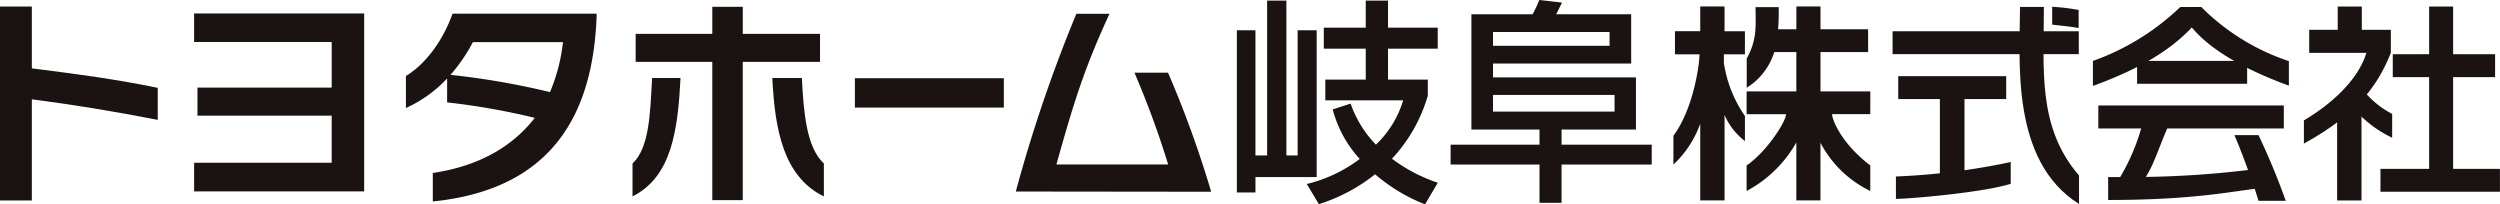 <svg id="グループ_627" data-name="グループ 627" xmlns="http://www.w3.org/2000/svg" width="362.792" height="29.654" viewBox="0 0 362.792 29.654">
  <g id="グループ_502" data-name="グループ 502" transform="translate(0 0.936)">
    <g id="グループ_499" data-name="グループ 499" transform="translate(0 0.008)">
      <path id="パス_717" data-name="パス 717" d="M461.469,411.337v14.679h-4.62V397.869h4.62v8.978c6.272.78,12.488,1.622,18.273,2.826v4.649C473.5,413.095,467.258,412.084,461.469,411.337Z" transform="translate(-456.849 -397.869)" fill="#1a1311"/>
      <path id="パス_718" data-name="パス 718" d="M505.013,425.422v-4.165h19.965v-6.83H505.5v-4.07h19.479v-6.621H505.013V399.6h24.679v25.818Z" transform="translate(-476.844 -398.589)" fill="#1a1311"/>
      <path id="パス_719" data-name="パス 719" d="M580.356,403.785a25.776,25.776,0,0,1-1.881,7.245,112.274,112.274,0,0,0-14.437-2.5,24.98,24.98,0,0,0,3.249-4.748h13.069m4.884-3.709v-.423H564.331c-1.366,3.869-3.9,7.315-6.765,9.044v4.645a18.585,18.585,0,0,0,5.98-4.292v3.479a100.872,100.872,0,0,1,12.718,2.242c-2.992,3.873-7.71,6.95-14.795,8V426.9C579.224,425.105,584.716,413.7,585.24,400.076Z" transform="translate(-498.661 -398.61)" fill="#1a1311"/>
      <path id="パス_720" data-name="パス 720" d="M629.79,405.937V426h-4.423V405.937H614.246v-4.062h11.121v-3.923h4.423v3.923H641v4.062H629.79m4.288,2.341h4.289c.261,5.109.684,10.091,3.192,12.408v4.773c-5.88-2.858-7.12-9.734-7.481-17.18m-20.288,17.18v-4.773c2.471-2.316,2.553-7.3,2.843-12.408h4.125C620.375,415.725,619.512,422.6,613.79,425.459Z" transform="translate(-522.001 -397.904)" fill="#1a1311"/>
      <rect id="長方形_382" data-name="長方形 382" width="21.617" height="4.259" transform="translate(124.059 10.408)" fill="#1a1311"/>
      <path id="パス_721" data-name="パス 721" d="M708.891,425.47a212.63,212.63,0,0,1,8.785-25.789h4.807c-3.822,8.3-5.312,13.361-7.7,21.863H731a132.352,132.352,0,0,0-4.893-13.324h4.873a154.968,154.968,0,0,1,6.264,17.283Z" transform="translate(-561.481 -398.621)" fill="#1a1311"/>
    </g>
    <path id="パス_722" data-name="パス 722" d="M969.88,401.025c-1.32-.25-2.534-.337-3.838-.5v-2.591a29.907,29.907,0,0,1,3.838.464Z" transform="translate(-668.235 -397.887)" fill="#1a1311"/>
    <path id="パス_723" data-name="パス 723" d="M1028.5,417.766v-3.359c5.105-3.048,8.12-6.63,9.069-9.8h-8.3v-3.347h4.14v-3.376h3.494v3.376h4.214v3.347c-1.7,4.226-4.426,8.687-12.621,13.159m21.662-19.883V404.8h6.089v3.327h-6.089v13.307h6.791v3.319h-17.338v-3.319h7.066V408.126h-5.28V404.8h5.28v-6.917h3.481m-13.3,13.825v14.314h-3.538V412.829Z" transform="translate(-694.166 -397.867)" fill="#1a1311"/>
    <g id="グループ_500" data-name="グループ 500" transform="translate(303.717 0.078)">
      <rect id="長方形_383" data-name="長方形 383" width="15.971" height="3.319" transform="translate(6.41 7.824)" fill="#1a1311"/>
      <path id="パス_724" data-name="パス 724" d="M999.625,431.742a140.674,140.674,0,0,1-15.246,1.052c1.228-1.9,1.984-4.5,3.117-7.028h16.912v-3.339H977.489v3.339h6.22a30.412,30.412,0,0,1-3.047,7.052c-.961,0-.738,0-1.748,0v3.323c12.657,0,17.974-1.286,22.227-1.729Z" transform="translate(-976.704 -408.134)" fill="#1a1311"/>
      <path id="パス_725" data-name="パス 725" d="M991.87,397.988h-3.041a35.448,35.448,0,0,1-12.682,7.829v3.626c5.153-1.885,10.562-4.423,14.351-8.489,3.3,4,9.589,6.809,14.086,8.448v-3.557A32.384,32.384,0,0,1,991.87,397.988Z" transform="translate(-976.147 -397.988)" fill="#1a1311"/>
    </g>
    <g id="グループ_501" data-name="グループ 501" transform="translate(242.839)">
      <path id="パス_726" data-name="パス 726" d="M879.48,397.855h-3.528v3.594h-3.668V404.8h3.561c0,1.495-.891,7.923-3.787,11.821V420.8a15.076,15.076,0,0,0,4.124-6.617l-.23.267V426h3.528V412.982h-.243a9.554,9.554,0,0,0,3.2,4.411v-3.646a18.184,18.184,0,0,1-3.056-7.714V404.8h3.056v-3.347H879.48Z" transform="translate(-872.058 -397.855)" fill="#1a1311"/>
      <path id="パス_727" data-name="パス 727" d="M908.175,410.181h-7.231v-5.709h6.911v-3.306h-6.911v-3.31h-3.5v3.31h-2.651c.092-1.273.092-1.737.092-3.208h-3.364c0,2.58.28,4.658-1.281,7.438v4.26a9.446,9.446,0,0,0,4-5.184h3.2v5.709h-7.217v3.306h5.725c0,1.011-2.689,5.339-5.725,7.447v3.7a18.036,18.036,0,0,0,7.506-7.573h-.289V426h3.5v-8.941h-.285a15.982,15.982,0,0,0,7.516,7.573v-3.7c-4.037-3.085-5.461-6.379-5.555-7.447h5.555Z" transform="translate(-879.599 -397.855)" fill="#1a1311"/>
    </g>
    <path id="パス_728" data-name="パス 728" d="M1011.243,429.787c.821,1.787,2.828,7.208,3.507,9.529h3.953a102.944,102.944,0,0,0-3.953-9.529Z" transform="translate(-687 -411.111)" fill="#1a1311"/>
    <path id="パス_729" data-name="パス 729" d="M1042.109,418.684a13.285,13.285,0,0,0,4.186,3.417v3.454a16.866,16.866,0,0,1-5.785-4.5Z" transform="translate(-699.15 -406.502)" fill="#1a1311"/>
    <path id="パス_730" data-name="パス 730" d="M927.27,441.8v-3.249a98.4,98.4,0,0,0,16.659-2.1v3.167C939.5,440.958,928.97,441.8,927.27,441.8Z" transform="translate(-652.14 -413.875)" fill="#1a1311"/>
    <rect id="長方形_384" data-name="長方形 384" width="15.667" height="3.323" transform="translate(275.467 10.116)" fill="#1a1311"/>
    <rect id="長方形_385" data-name="長方形 385" width="3.571" height="11.973" transform="translate(281.509 13.274)" fill="#1a1311"/>
    <path id="パス_731" data-name="パス 731" d="M961.47,397.964l-3.463,0c0,7.562-1.469,22.327,8.561,28.595v-4.136C960.506,415.42,961.47,407.016,961.47,397.964Z" transform="translate(-664.868 -397.898)" fill="#1a1311"/>
    <rect id="長方形_386" data-name="長方形 386" width="27.022" height="3.319" transform="translate(274.646 3.602)" fill="#1a1311"/>
  </g>
  <path id="パス_732" data-name="パス 732" d="M791.464,410.184a22.617,22.617,0,0,1-5.208,9.167,23.092,23.092,0,0,0,6.65,3.483l-1.851,3.138a25.177,25.177,0,0,1-7.249-4.362,25.227,25.227,0,0,1-8.159,4.333l-1.756-2.924a20.876,20.876,0,0,0,7.687-3.635,17.033,17.033,0,0,1-3.921-7.188l2.6-.846a16.165,16.165,0,0,0,3.67,5.96,14.705,14.705,0,0,0,3.955-6.432h-11.3v-3.011h5.869v-4.489h-6.087v-3.043h6.087v-3.927h3.232v3.927h7.214v3.043h-7.214v4.489h5.773v2.317m-27.71-9.475h2.7v18.17h1.692V396.408h2.795v22.471h1.633v-18.17h2.764v21.308h-8.884v2.23h-2.7Z" transform="translate(-584.258 -396.318)" fill="#1a1311"/>
  <path id="パス_733" data-name="パス 733" d="M822.933,400.895h16.912V402.9H822.933v-2.008m-3.14,14.158h9.886v2.193h-12.9v2.887h12.9v5.553h3.2v-5.553h13.086v-2.887H832.881v-2.193h10.794v-7.562H822.933v-2.013h20.05v-7.155H832.1c.31-.591.688-1.38.846-1.692l-3.294-.378a17.667,17.667,0,0,1-.971,2.07h-8.884v16.729m3.14-5.019H840.57v2.416H822.933Z" transform="translate(-606.272 -396.254)" fill="#1a1311"/>
</svg>
